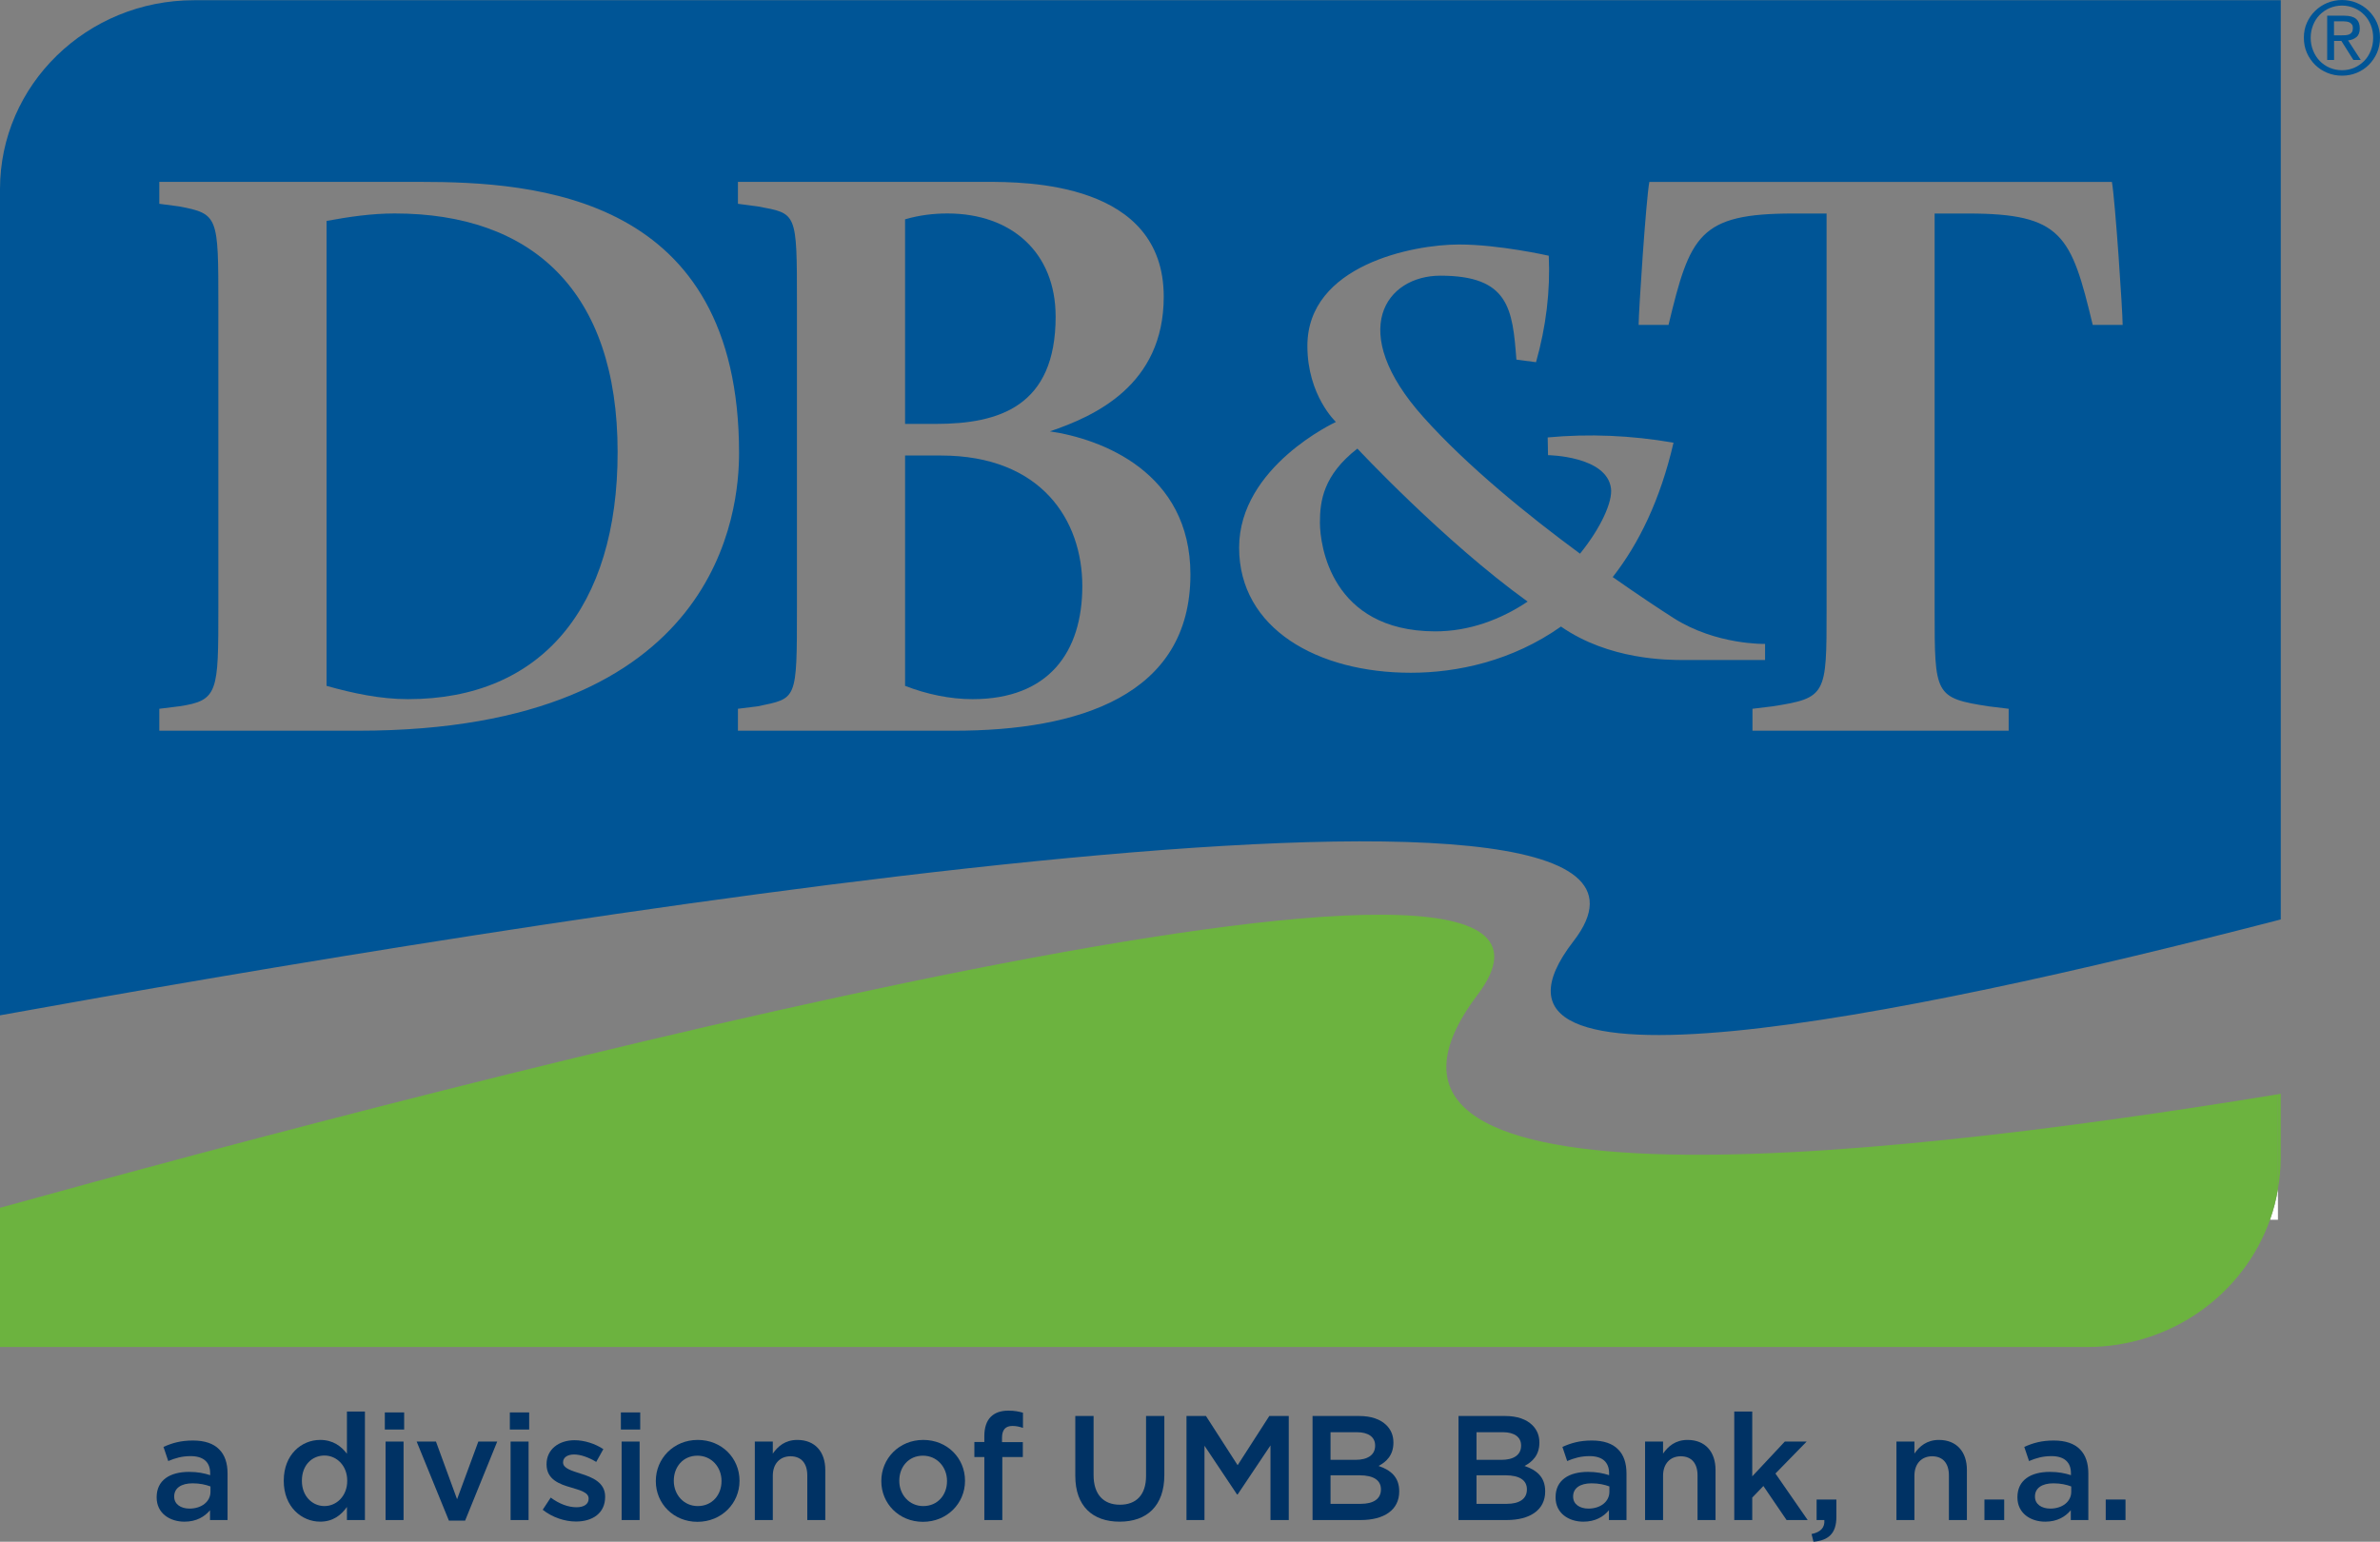 <?xml version="1.0" encoding="UTF-8"?><svg id="Layer_2" xmlns="http://www.w3.org/2000/svg" viewBox="0 0 312.209 202.277"><rect x="0" y="0" width="312.209" height="202.277" fill="#808080" stroke="none"/><defs><style>.cls-1{fill:#fff;}.cls-2{fill:#005596;}.cls-3{fill:#003264;}.cls-4{fill:#6cb33f;}</style></defs><g id="Layer_1-2"><path class="cls-1" d="M298.823,160.038v-4.041c-.234,1.39-.585,2.74-1.046,4.041h1.046Z"/><path class="cls-4" d="M299.191,151.949v-8.437c-.12.021-.248.039-.369.06v12.426c.223-1.319.369-2.666.369-4.049h0Z"/><path class="cls-4" d="M193.844,130.494C216.277,100.714,58.763,142.186 0,158.464v18.265h273.745c11.146,0,20.59-6.981,24.032-16.691.461-1.301.812-2.652,1.046-4.041v-12.426c-57.044,9.341-126.854,15.893-104.979-13.078h0Z"/><path class="cls-3" d="M20.55,196.466v-.039c0-2.223,1.736-3.315,4.251-3.315,1.15,0,1.969.176,2.769.429v-.253c0-1.463-.897-2.243-2.555-2.243-1.15,0-2.008.253-2.944.644l-.624-1.853c1.131-.507,2.242-.839,3.88-.839,1.541,0,2.691.41,3.413,1.151.761.741,1.112,1.833,1.112,3.179v6.104h-2.301v-1.287c-.702.838-1.774,1.501-3.354,1.501-1.931,0-3.647-1.111-3.647-3.178ZM27.61,195.725v-.702c-.604-.234-1.404-.41-2.34-.41-1.521,0-2.418.644-2.418,1.716v.039c0,.995.877,1.56,2.009,1.56,1.56,0,2.75-.897,2.75-2.204Z"/><path class="cls-3" d="M37.223,194.301v-.039c0-3.413,2.321-5.343,4.778-5.343,1.696,0,2.769.838,3.51,1.813v-5.538h2.36v14.235h-2.36v-1.716c-.76,1.072-1.833,1.93-3.51,1.93-2.418,0-4.778-1.93-4.778-5.343ZM45.549,194.301v-.039c0-1.989-1.404-3.296-2.983-3.296-1.619,0-2.964,1.248-2.964,3.296v.039c0,1.989,1.365,3.296,2.964,3.296,1.58,0,2.983-1.326,2.983-3.296Z"/><path class="cls-3" d="M50.482,185.311h2.535v2.243h-2.535v-2.243ZM50.58,189.134h2.359v10.296h-2.359v-10.296Z"/><path class="cls-3" d="M54.655,189.134h2.535l2.769,7.566,2.789-7.566h2.477l-4.212,10.375h-2.125l-4.232-10.375Z"/><path class="cls-3" d="M66.881,185.311h2.535v2.243h-2.535v-2.243ZM66.979,189.134h2.359v10.296h-2.359v-10.296Z"/><path class="cls-3" d="M71.191,198.084l1.053-1.599c1.131.839,2.32,1.268,3.374,1.268,1.014,0,1.599-.429,1.599-1.111v-.039c0-.799-1.092-1.073-2.301-1.443-1.521-.429-3.218-1.053-3.218-3.023v-.039c0-1.95,1.619-3.14,3.667-3.14,1.287,0,2.691.448,3.783,1.17l-.936,1.677c-.994-.604-2.047-.975-2.905-.975-.917,0-1.443.429-1.443,1.014v.039c0,.761,1.112,1.073,2.321,1.463,1.501.468,3.198,1.15,3.198,3.003v.039c0,2.165-1.677,3.237-3.822,3.237-1.462,0-3.081-.526-4.368-1.541Z"/><path class="cls-3" d="M81.448,185.311h2.535v2.243h-2.535v-2.243ZM81.545,189.134h2.359v10.296h-2.359v-10.296Z"/><path class="cls-3" d="M86.03,194.34v-.039c0-2.944,2.34-5.382,5.499-5.382,3.159,0,5.48,2.398,5.48,5.343v.039c0,2.925-2.34,5.363-5.519,5.363-3.14,0-5.46-2.398-5.46-5.324ZM94.649,194.34v-.039c0-1.813-1.306-3.315-3.159-3.315-1.892,0-3.101,1.482-3.101,3.276v.039c0,1.794,1.306,3.296,3.139,3.296,1.911,0,3.12-1.482,3.12-3.257Z"/><path class="cls-3" d="M99.017,189.134h2.36v1.58c.663-.956,1.619-1.794,3.217-1.794,2.321,0,3.667,1.56,3.667,3.939v6.572h-2.36v-5.85c0-1.599-.799-2.516-2.204-2.516-1.365,0-2.32.956-2.32,2.555v5.811h-2.36v-10.296Z"/><path class="cls-3" d="M115.611,194.34v-.039c0-2.944,2.34-5.382,5.499-5.382,3.159,0,5.48,2.398,5.48,5.343v.039c0,2.925-2.34,5.363-5.519,5.363-3.14,0-5.46-2.398-5.46-5.324ZM124.23,194.34v-.039c0-1.813-1.306-3.315-3.159-3.315-1.892,0-3.101,1.482-3.101,3.276v.039c0,1.794,1.306,3.296,3.139,3.296,1.911,0,3.12-1.482,3.12-3.257Z"/><path class="cls-3" d="M129.125,191.161h-1.307v-1.969h1.307v-.761c0-1.131.292-1.989.838-2.535.546-.546,1.307-.819,2.32-.819.819,0,1.385.117,1.911.273v1.989c-.468-.156-.877-.253-1.384-.253-.897,0-1.365.487-1.365,1.56v.565h2.73v1.95h-2.691v8.269h-2.359v-8.269Z"/><path class="cls-3" d="M141.058,193.639v-7.859h2.398v7.761c0,2.535,1.307,3.88,3.452,3.88,2.125,0,3.432-1.268,3.432-3.783v-7.859h2.399v7.742c0,4.076-2.301,6.123-5.87,6.123-3.549,0-5.811-2.047-5.811-6.006Z"/><path class="cls-3" d="M155.644,185.78h2.555l4.154,6.455,4.154-6.455h2.554v13.65h-2.398v-9.79l-4.31,6.436h-.078l-4.271-6.396v9.75h-2.36v-13.65Z"/><path class="cls-3" d="M172.18,185.78h6.124c1.56,0,2.788.429,3.568,1.209.604.604.916,1.346.916,2.262v.039c0,1.638-.936,2.516-1.949,3.042,1.599.546,2.71,1.462,2.71,3.315v.039c0,2.438-2.009,3.744-5.051,3.744h-6.318v-13.65ZM180.39,189.64c0-1.072-.857-1.735-2.398-1.735h-3.452v3.627h3.276c1.541,0,2.574-.604,2.574-1.853v-.039ZM178.343,193.56h-3.803v3.744h3.978c1.639,0,2.633-.644,2.633-1.872v-.039c0-1.15-.916-1.833-2.808-1.833Z"/><path class="cls-3" d="M191.328,185.78h6.124c1.56,0,2.788.429,3.568,1.209.604.604.916,1.346.916,2.262v.039c0,1.638-.936,2.516-1.949,3.042,1.599.546,2.71,1.462,2.71,3.315v.039c0,2.438-2.009,3.744-5.051,3.744h-6.318v-13.65ZM199.538,189.64c0-1.072-.857-1.735-2.398-1.735h-3.451v3.627h3.275c1.541,0,2.574-.604,2.574-1.853v-.039ZM197.491,193.56h-3.803v3.744h3.978c1.639,0,2.633-.644,2.633-1.872v-.039c0-1.15-.916-1.833-2.808-1.833Z"/><path class="cls-3" d="M204.061,196.466v-.039c0-2.223,1.736-3.315,4.252-3.315,1.15,0,1.97.176,2.769.429v-.253c0-1.463-.896-2.243-2.555-2.243-1.15,0-2.008.253-2.944.644l-.624-1.853c1.131-.507,2.242-.839,3.881-.839,1.54,0,2.691.41,3.412,1.151.761.741,1.112,1.833,1.112,3.179v6.104h-2.302v-1.287c-.702.838-1.774,1.501-3.354,1.501-1.931,0-3.647-1.111-3.647-3.178ZM211.121,195.725v-.702c-.604-.234-1.404-.41-2.34-.41-1.521,0-2.418.644-2.418,1.716v.039c0,.995.877,1.56,2.009,1.56,1.56,0,2.749-.897,2.749-2.204Z"/><path class="cls-3" d="M215.801,189.134h2.359v1.58c.663-.956,1.619-1.794,3.218-1.794,2.32,0,3.666,1.56,3.666,3.939v6.572h-2.359v-5.85c0-1.599-.8-2.516-2.204-2.516-1.364,0-2.32.956-2.32,2.555v5.811h-2.359v-10.296Z"/><path class="cls-3" d="M227.501,185.195h2.359v8.502l4.271-4.563h2.867l-4.096,4.193,4.231,6.104h-2.769l-3.042-4.466-1.463,1.521v2.945h-2.359v-14.235Z"/><path class="cls-3" d="M237.641,201.263c1.189-.234,1.755-.838,1.677-1.833h-1.014v-2.691h2.594v2.281c0,2.165-1.034,3.081-3.004,3.257l-.253-1.014Z"/><path class="cls-3" d="M248.775,189.134h2.359v1.58c.663-.956,1.618-1.794,3.218-1.794,2.32,0,3.666,1.56,3.666,3.939v6.572h-2.359v-5.85c0-1.599-.8-2.516-2.204-2.516-1.365,0-2.32.956-2.32,2.555v5.811h-2.359v-10.296Z"/><path class="cls-3" d="M260.318,196.739h2.594v2.691h-2.594v-2.691Z"/><path class="cls-3" d="M264.647,196.466v-.039c0-2.223,1.735-3.315,4.251-3.315,1.15,0,1.97.176,2.769.429v-.253c0-1.463-.896-2.243-2.554-2.243-1.151,0-2.009.253-2.945.644l-.624-1.853c1.131-.507,2.243-.839,3.881-.839,1.541,0,2.691.41,3.413,1.151.76.741,1.111,1.833,1.111,3.179v6.104h-2.302v-1.287c-.701.838-1.774,1.501-3.354,1.501-1.931,0-3.646-1.111-3.646-3.178ZM271.706,195.725v-.702c-.604-.234-1.403-.41-2.34-.41-1.521,0-2.418.644-2.418,1.716v.039c0,.995.878,1.56,2.009,1.56,1.56,0,2.749-.897,2.749-2.204Z"/><path class="cls-3" d="M276.23,196.739h2.594v2.691h-2.594v-2.691Z"/><path class="cls-2" d="M25.454.029C11.401.029,0,11.125,0,24.817v108.393c64.124-11.6,229.061-39.047,206.429-9.749-17.096,22.104,42.174,10.281,92.394-2.734.12-.032.248-.063.369-.095V.029H25.454ZM46.983,95.871h-26.085v-2.879l2.62-.326c5.126-.759,5.126-1.851,5.126-12.972v-39.655c0-11.656,0-11.975-5.126-12.954l-2.62-.347v-2.878h34.153c15.276,0,41.899,1.751,41.899,35.578,0,7.31-2.29,36.433-49.968,36.433ZM125.167,95.871h-28.364v-2.879l2.613-.326c5.127-1.085,5.127-.645,5.127-12.972v-39.868c0-12.096,0-11.777-5.127-12.741l-2.613-.347v-2.878h32.519c5.236,0,23.337,0,23.337,15.066,0,11.671-9.157,15.705-14.935,17.669,6.764.986,18.436,5.353,18.436,18.775,0,15.928-14.728,20.501-30.993,20.501ZM204.77,82.204c-6.403,4.523-13.613,6.062-19.704,6.062-12.202,0-22.518-5.771-22.518-16.413,0-10.65,12.698-16.492,12.698-16.492,0,0-3.743-3.481-3.743-9.976,0-10.578,13.819-13.308,19.881-13.308,5.318,0,11.784,1.475,11.784,1.475.213,4.644-.354,9.309-1.673,13.968l-2.574-.34c-.504-6.665-.978-11.011-9.976-11.011-7.126,0-12.379,7.225-2.219,18.562,5.736,6.409,13.691,12.869,20.54,17.91,2.787-3.439,4.29-6.849,4.063-8.572-.553-4.254-8.26-4.353-8.26-4.353l-.043-2.325c5.424-.504,10.919-.277,16.506.688-1.73,7.494-4.552,13.259-7.976,17.633,3.41,2.396,6.26,4.275,7.99,5.381,5.594,3.559,11.997,3.389,11.997,3.389v2.113h-10.621c-2.169,0-9.848,0-16.151-4.389ZM274.524,42.627c-2.822-11.777-4.027-14.613-16.357-14.613h-4.382v52.007c0,11.128,0,11.56,7.09,12.652l2.623.319v2.879h-33.609v-2.879l2.616-.319c7.106-1.092,7.106-1.524,7.106-12.652V28.014h-4.377c-12.337,0-13.528,2.836-16.357,14.613h-3.921c0-1.744.964-16.357,1.404-18.761h60.679c.432,2.404,1.411,17.016,1.411,18.761h-3.928Z"/><path class="cls-2" d="M51.78,28.007c-3.049,0-6.002.439-8.941.978v61c3.484.986,7.083,1.744,10.685,1.744,17.46,0,27.496-11.993,27.496-32.405,0-21.278-11.344-31.317-29.24-31.317Z"/><path class="cls-2" d="M178.061,58.857c-4.446,3.46-4.921,6.842-4.913,9.735.007,2.893,1.446,14.18,15.067,14.244,4.559.015,8.707-1.588,12.181-3.906-10.99-7.906-22.334-20.072-22.334-20.072Z"/><path class="cls-2" d="M138.478,41.535c0-8.395-5.782-13.528-14.187-13.528-1.847,0-3.708.227-5.562.766v26.843h4.038c8.288,0,15.712-2.29,15.712-14.081Z"/><path class="cls-2" d="M123.422,59.764h-4.693v30.222c2.84,1.099,5.899,1.744,8.845,1.744,10.033,0,14.404-6.214,14.404-14.836,0-8.614-5.35-17.13-18.555-17.13Z"/><path class="cls-2" d="M302.618,2.99c.267-.603.629-1.129,1.086-1.568.457-.44.982-.793,1.594-1.043.603-.25,1.25-.379,1.93-.379s1.327.129,1.93.379c.603.25,1.129.603,1.577,1.043.448.44.81.965,1.077,1.568s.396,1.258.396,1.956-.129,1.379-.396,1.991c-.267.603-.629,1.129-1.077,1.577s-.974.793-1.577,1.043c-.603.25-1.25.371-1.93.371s-1.327-.121-1.93-.371c-.612-.25-1.138-.595-1.594-1.043s-.819-.974-1.086-1.577-.396-1.267-.396-1.991.129-1.353.396-1.956ZM303.436,6.636c.207.517.491.965.862,1.353.371.379.801.681,1.301.896.5.215,1.043.327,1.629.327s1.112-.112,1.612-.327c.491-.215.922-.517,1.301-.896.371-.379.655-.827.862-1.353.207-.517.31-1.086.31-1.689s-.103-1.146-.31-1.663-.491-.957-.862-1.336c-.371-.379-.801-.672-1.301-.888-.491-.215-1.034-.327-1.612-.327s-1.129.112-1.629.327c-.5.215-.931.517-1.301.888-.371.379-.655.819-.862,1.336-.207.508-.319,1.069-.319,1.663s.103,1.172.319,1.689ZM307.53,2.06c.689,0,1.206.138,1.534.414s.491.689.491,1.25c0,.526-.147.905-.44,1.146s-.655.388-1.094.431l1.663,2.568h-.965l-1.577-2.499h-.957v2.499h-.905V2.06h2.249ZM307.125,4.636c.207,0,.396,0,.577-.017.181-.017.345-.052.483-.112s.25-.155.336-.284.129-.31.129-.534c0-.198-.034-.353-.112-.465s-.172-.198-.293-.267c-.121-.06-.259-.103-.414-.129-.155-.017-.31-.034-.457-.034h-1.198v1.844h.948Z"/></g></svg>